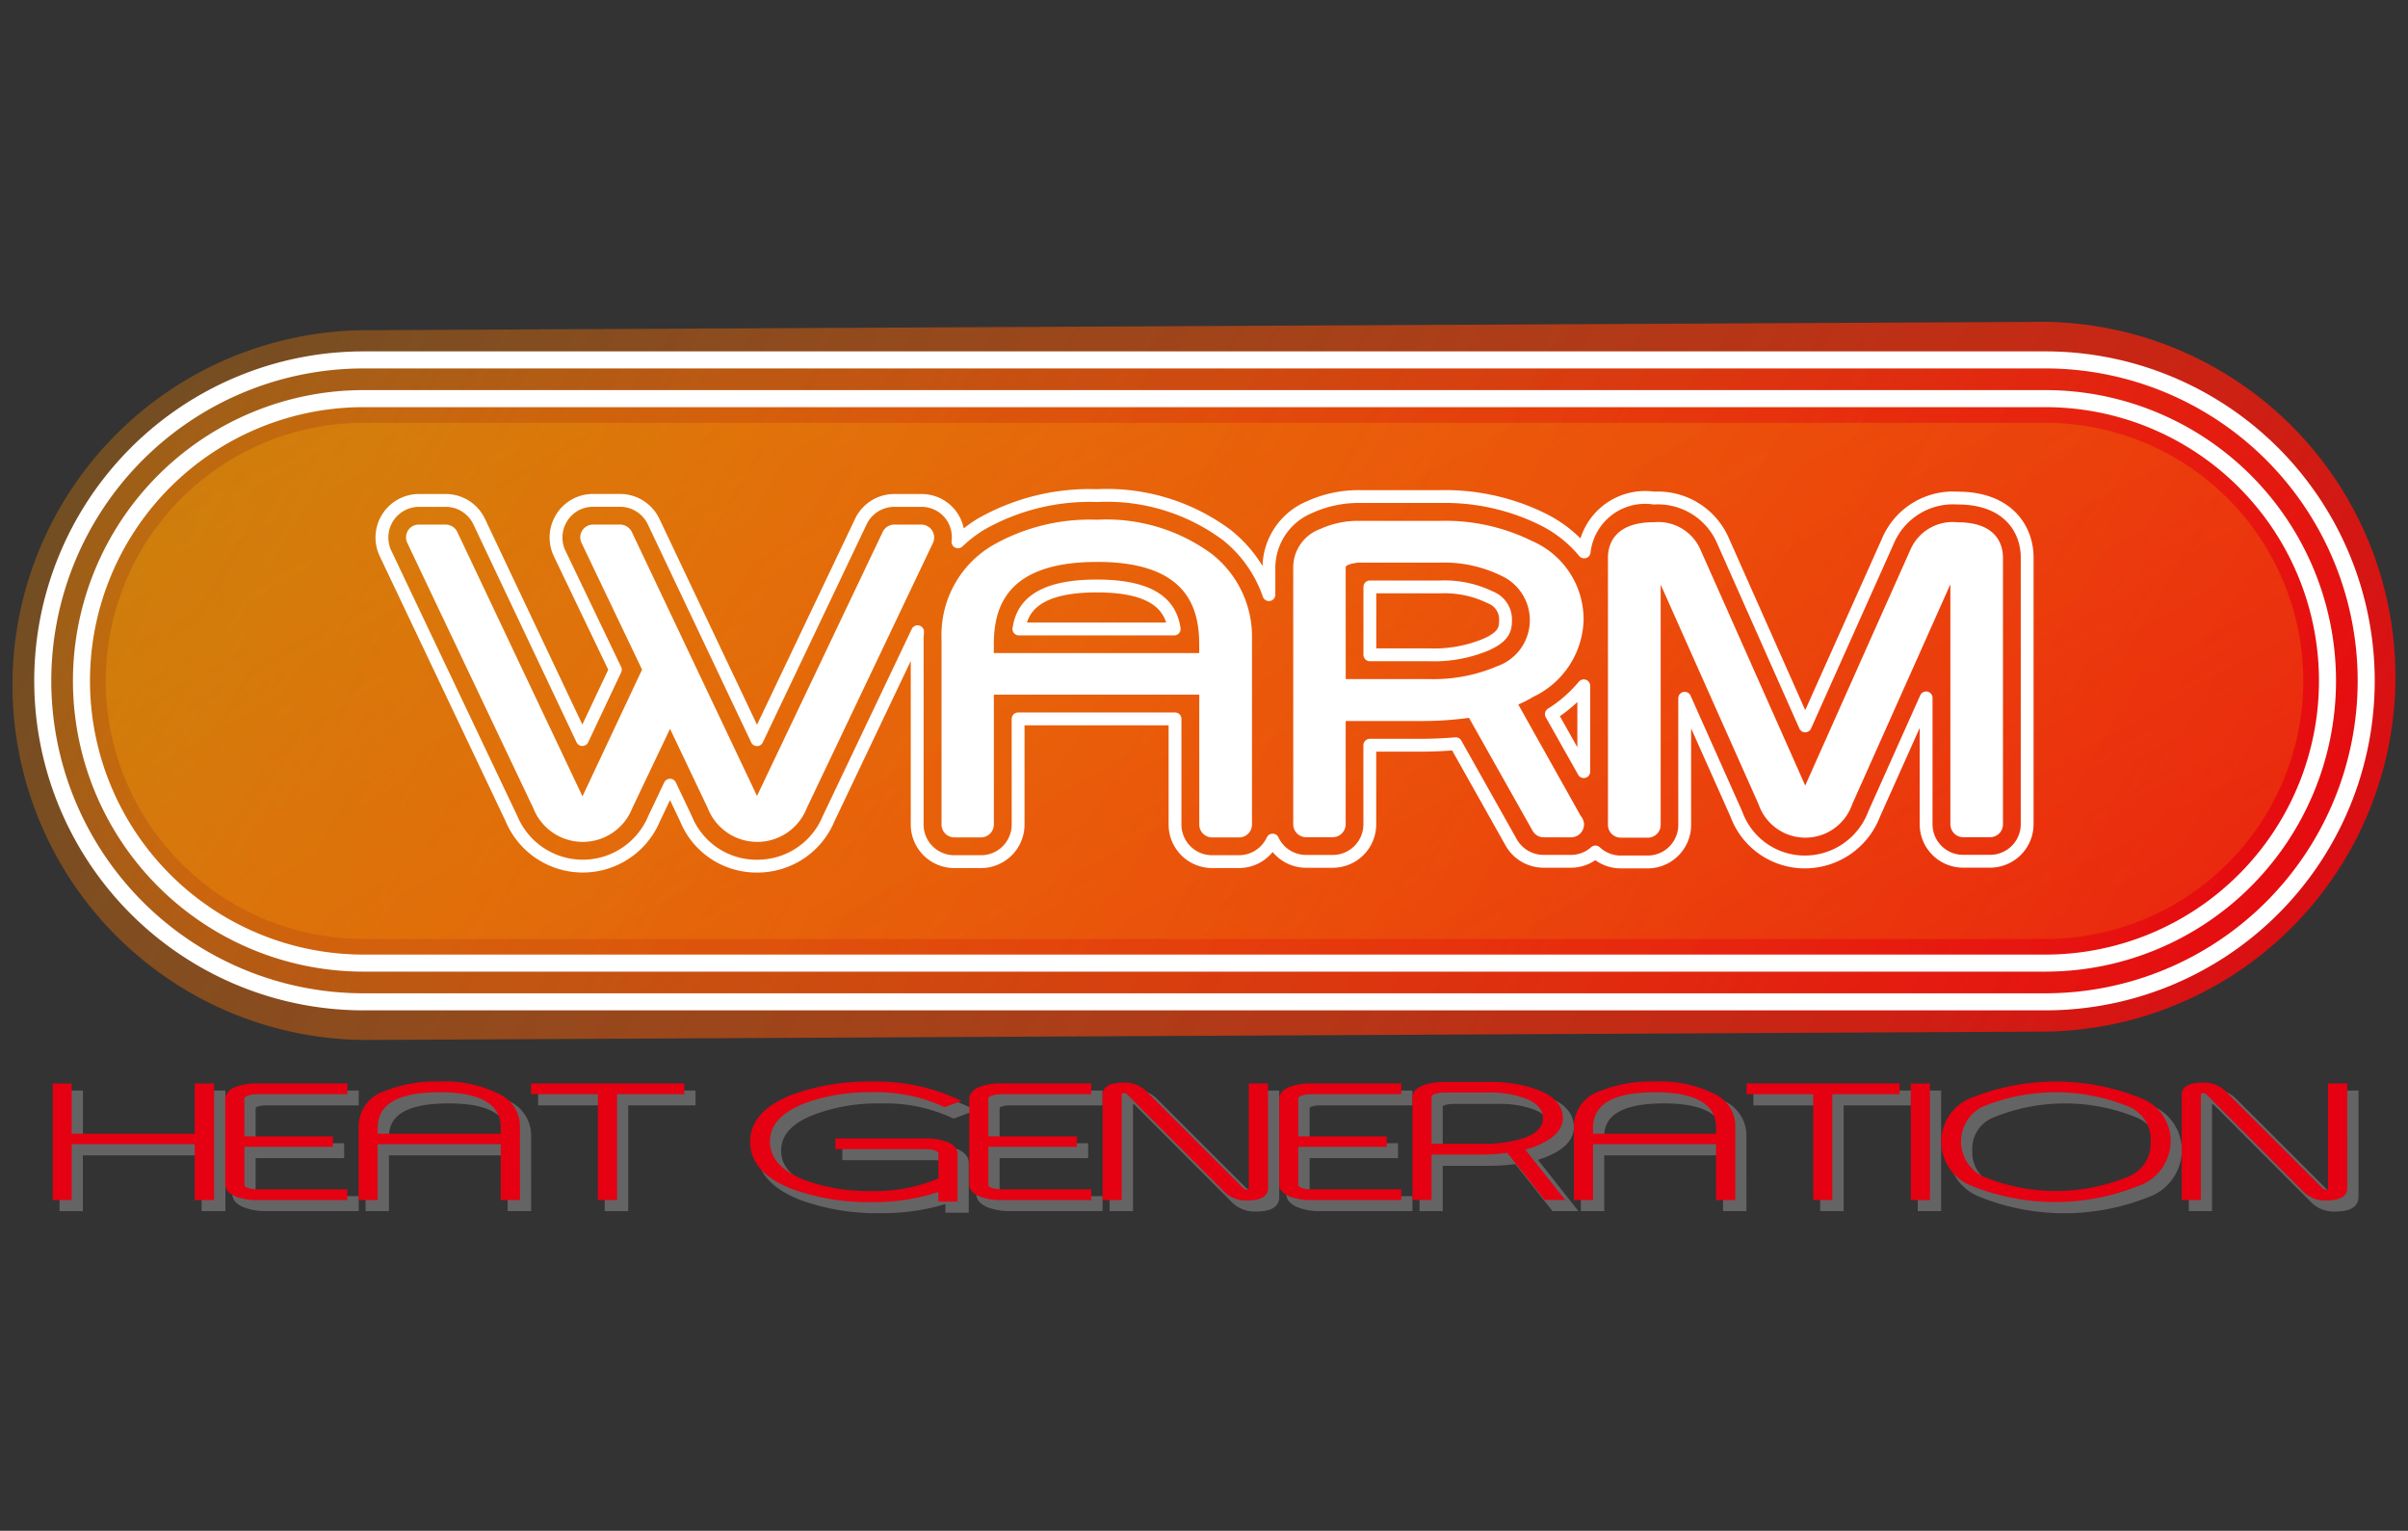 <svg xmlns="http://www.w3.org/2000/svg" xmlns:xlink="http://www.w3.org/1999/xlink" width="42.8" height="27.2" viewBox="0 0 42.8 27.2"><rect x="0" y="0" width="42.8" height="27.2" fill="#333333" stroke="none"/><defs><style>.cls-1,.cls-7{fill:none;}.cls-2{fill:url(#linear-gradient);}.cls-3,.cls-4,.cls-7{stroke:#fff;}.cls-3,.cls-4,.cls-8,.cls-9{stroke-miterlimit:10;}.cls-3,.cls-4{stroke-width:0.303px;}.cls-3{fill:url(#linear-gradient-2);}.cls-4{fill:url(#linear-gradient-3);}.cls-5{fill:url(#linear-gradient-4);}.cls-6{fill:#fff;}.cls-7{stroke-linecap:round;stroke-linejoin:round;stroke-width:0.228px;}.cls-8{fill:#656464;stroke:#656464;stroke-width:0.152px;}.cls-9{fill:#e50012;stroke:#e50012;stroke-width:0.076px;}</style><linearGradient id="linear-gradient" x1="-5.686" y1="0.222" x2="38.423" y2="25.598" gradientTransform="translate(2.838 -1.939) rotate(-0.286)" gradientUnits="userSpaceOnUse"><stop offset="0" stop-color="#f39c00" stop-opacity="0.2"/><stop offset="1" stop-color="#e50012"/></linearGradient><linearGradient id="linear-gradient-2" x1="-2.012" y1="-1.375" x2="40.718" y2="23.207" gradientTransform="matrix(1, 0, 0, 1, 0, 0)" xlink:href="#linear-gradient"/><linearGradient id="linear-gradient-3" x1="-1.149" y1="-0.879" x2="40.006" y2="22.797" gradientTransform="matrix(1, 0, 0, 1, 0, 0)" xlink:href="#linear-gradient"/><linearGradient id="linear-gradient-4" x1="12.27" y1="-4.186" x2="33.773" y2="34.129" gradientUnits="userSpaceOnUse"><stop offset="0" stop-color="#fdd200" stop-opacity="0.2"/><stop offset="1" stop-color="#e50012" stop-opacity="0.7"/></linearGradient></defs><title>warm_heat_generation</title><g id="レイヤー_2" data-name="レイヤー 2"><g id="レイヤー_1-2" data-name="レイヤー 1"><rect class="cls-1" width="42.8" height="27.2"/></g><g id="画像"><path class="cls-2" d="M6.485,18.479a6.306,6.306,0,0,1-.061-12.611l29.888-.149a6.306,6.306,0,0,1,.063,12.611Z"/><path class="cls-3" d="M6.463,17.801a5.703,5.703,0,0,1,0-11.406H36.354a5.703,5.703,0,0,1,0,11.406Z"/><path class="cls-4" d="M6.463,17.113a5.015,5.015,0,1,1,0-10.03H36.354a5.015,5.015,0,1,1,0,10.03Z"/><path class="cls-5" d="M40.939,12.101a4.585,4.585,0,0,1-4.585,4.583H6.463a4.583,4.583,0,0,1-4.583-4.583h0a4.584,4.584,0,0,1,4.583-4.588H36.354a4.587,4.587,0,0,1,4.585,4.588Z"/><path class="cls-6" d="M16.378,9.321h-.483a.23.23,0,0,0-.205.129L13.455,14.143,11.229,9.45a.234.234,0,0,0-.207-.129H10.541a.227.227,0,0,0-.205.325L11.412,11.898l-1.059,2.252L8.127,9.45A.231.231,0,0,0,7.92,9.321h-.476a.227.227,0,0,0-.205.325L9.479,14.36a.945.945,0,0,0,1.759,0l.671-1.41.671,1.41a.945.945,0,0,0,1.759,0L16.583,9.646a.23.23,0,0,0-.205-.325Z"/><path class="cls-6" d="M21.532,9.838a3.16,3.16,0,0,0-2.035-.603,3.483,3.483,0,0,0-1.84.447,1.844,1.844,0,0,0-.922,1.669v3.299a.227.227,0,0,0,.227.229h.476a.229.229,0,0,0,.227-.229V12.342h3.651v2.309a.229.229,0,0,0,.227.229h.481a.229.229,0,0,0,.229-.229v-3.299A1.867,1.867,0,0,0,21.532,9.838Zm-2.035.146c1.63,0,1.818.842,1.818,1.476v.144H17.664v-.144C17.664,10.827,17.854,9.985,19.497,9.985Z"/><path class="cls-6" d="M26.986,12.518a2.129,2.129,0,0,0,.268-.137,1.56,1.56,0,0,0,.893-1.357A1.518,1.518,0,0,0,27.222,9.609a3.477,3.477,0,0,0-1.623-.354H24.167a1.615,1.615,0,0,0-.705.146.727.727,0,0,0-.476.683v4.563a.23.23,0,0,0,.227.229h.478a.23.23,0,0,0,.227-.229V12.811h1.318a6.03,6.03,0,0,0,.874-.056l1.13,2.006a.227.227,0,0,0,.198.117h.488a.231.231,0,0,0,.229-.229.238.238,0,0,0-.059-.151ZM23.918,10.08c0-.046.132-.073.22-.083h1.462a2.303,2.303,0,0,1,1.096.239.867.867,0,0,1-.083,1.601,2.866,2.866,0,0,1-1.208.229h-1.486Z"/><path class="cls-7" d="M34.795,8.85a1.257,1.257,0,0,0-1.225.732l-1.484,3.316L30.612,9.58a1.261,1.261,0,0,0-1.215-.73,1.089,1.089,0,0,0-1.24.957,2.253,2.253,0,0,0-.737-.581,3.933,3.933,0,0,0-1.82-.403H24.167a2.103,2.103,0,0,0-.891.188,1.171,1.171,0,0,0-.722,1.074v.481a2.317,2.317,0,0,0-.752-1.062,3.575,3.575,0,0,0-2.306-.698,3.906,3.906,0,0,0-2.064.51,2.487,2.487,0,0,0-.405.312.664.664,0,0,0-.093-.429.652.652,0,0,0-.556-.307h-.483a.659.659,0,0,0-.593.373l-1.847,3.878L11.617,9.267a.661.661,0,0,0-.595-.376H10.541a.652.652,0,0,0-.556.307.66.66,0,0,0-.039.634l.991,2.067-.586,1.242-1.835-3.875A.658.658,0,0,0,7.92,8.892h-.476a.659.659,0,0,0-.593.939l2.24,4.715a1.374,1.374,0,0,0,2.535,0l.283-.595.283.595a1.353,1.353,0,0,0,1.262.844,1.368,1.368,0,0,0,1.274-.844l1.581-3.321c-.002.041-.007.085-.007.127v3.299a.659.659,0,0,0,.659.659h.476a.659.659,0,0,0,.659-.659V12.774h2.789v1.877a.659.659,0,0,0,.656.659h.481a.661.661,0,0,0,.598-.383.656.656,0,0,0,.593.378h.478a.658.658,0,0,0,.656-.656V13.242h.888c.224,0,.437-.01.639-.027l.988,1.757a.661.661,0,0,0,.573.332h.488a.649.649,0,0,0,.434-.166.655.655,0,0,0,.447.178h.481a.659.659,0,0,0,.659-.659v-2.25l.918,2.057a1.295,1.295,0,0,0,1.225.852,1.318,1.318,0,0,0,1.223-.849l.925-2.067v2.247a.657.657,0,0,0,.656.656h.481a.659.659,0,0,0,.659-.656V9.907C36.032,9.419,35.707,8.85,34.795,8.85ZM18.11,11.176c.054-.361.293-.764,1.386-.764,1.083,0,1.32.403,1.374.764Zm8.319.271a2.403,2.403,0,0,1-1.025.188H24.348V10.429h1.252a1.846,1.846,0,0,1,.888.185.418.418,0,0,1,.271.417C26.759,11.171,26.734,11.307,26.429,11.446Zm1.145,1.242a2.438,2.438,0,0,0,.576-.503V13.711Z"/><path class="cls-6" d="M34.795,9.28a.82.82,0,0,0-.835.478l-1.874,4.2L30.219,9.755a.82.82,0,0,0-.822-.476c-.739,0-.817.439-.817.627v4.751a.227.227,0,0,0,.227.227h.481a.227.227,0,0,0,.229-.227V10.387l1.74,3.904a.88.88,0,0,0,1.664,0l1.745-3.909v4.265a.23.23,0,0,0,.227.229h.481a.229.229,0,0,0,.227-.229V9.907C35.6,9.716,35.522,9.28,34.795,9.28Z"/><path class="cls-8" d="M3.93,21.444H3.659v-.991H1.397v.991H1.134V19.453h.264v.891H3.659V19.453h.271Z"/><path class="cls-8" d="M6.3,21.444H4.731a.979.979,0,0,1-.337-.051c-.127-.042-.19-.105-.19-.183V19.687H4.206c0-.083.061-.146.186-.188a1.074,1.074,0,0,1,.339-.046H6.3v.112H4.706c-.159.01-.239.051-.239.122V20.39H6.041v.112H4.467V21.21c0,.068.081.112.239.12H6.3Z"/><path class="cls-8" d="M9.365,21.444h-.266v-.991H6.837v.991H6.573V20.156a.625.625,0,0,1,.449-.578,2.463,2.463,0,0,1,.949-.159,2.115,2.115,0,0,1,1.044.215.596.596,0,0,1,.349.522Zm-.266-1.101v-.144q0-.67-1.127-.669-1.135,0-1.135.669v.144Z"/><path class="cls-8" d="M12.286,19.565H11.09v1.879h-.266v-1.879H9.64V19.453H12.286Z"/><path class="cls-8" d="M17.152,19.719l-.2.076a2.87,2.87,0,0,0-1.296-.264,3.278,3.278,0,0,0-1.218.205q-.63.245-.63.71c0,.307.21.544.627.71a3.237,3.237,0,0,0,1.22.203,2.912,2.912,0,0,0,1.225-.237v-.461c0-.068-.081-.11-.242-.122h-1.591v-.115h1.569a1.08,1.08,0,0,1,.334.051c.127.041.193.105.193.188v.81h-.264v-.183a3.733,3.733,0,0,1-1.225.19,3.883,3.883,0,0,1-1.396-.227c-.483-.188-.727-.454-.727-.805,0-.349.244-.615.73-.803a3.897,3.897,0,0,1,1.393-.227A3.416,3.416,0,0,1,17.152,19.719Z"/><path class="cls-8" d="M19.521,21.444H17.954a1.003,1.003,0,0,1-.339-.051c-.124-.042-.188-.105-.188-.183V19.687h.002c0-.083.061-.146.185-.188a1.065,1.065,0,0,1,.339-.046H19.521v.112H17.93c-.159.01-.239.051-.239.122V20.39h1.574v.112h-1.574V21.21c0,.068.08.112.239.12h1.591Z"/><path class="cls-8" d="M22.662,21.273c0,.12-.112.178-.339.178a.495.495,0,0,1-.368-.137l-1.735-1.738a.105.105,0,0,0-.08-.029c-.051,0-.078.019-.078.051V21.444H19.797V19.614c0-.12.112-.181.337-.181a.501.501,0,0,1,.368.137l1.737,1.735a.099.099,0,0,0,.078.032c.051,0,.078-.017.078-.049V19.453h.266Z"/><path class="cls-8" d="M25.029,21.444H23.464a1.003,1.003,0,0,1-.339-.051c-.124-.042-.188-.105-.188-.183V19.687h.003c0-.083.061-.146.183-.188a1.09,1.09,0,0,1,.342-.046h1.564v.112h-1.589c-.161.01-.239.051-.239.122V20.39h1.572v.112H23.201V21.21c0,.068.078.112.239.12h1.589Z"/><path class="cls-8" d="M27.898,20.029c0,.181-.142.332-.429.451a1.588,1.588,0,0,1-.264.085l.693.879h-.266l-.664-.839a4.068,4.068,0,0,1-.547.034H25.568v.805h-.261V19.66c0-.083.063-.146.188-.185a1.029,1.029,0,0,1,.337-.051h.788a2.422,2.422,0,0,1,.837.129C27.752,19.658,27.898,19.817,27.898,20.029Zm-.276.002c0-.171-.112-.303-.339-.39a1.816,1.816,0,0,0-.664-.102h-.813c-.159.01-.239.051-.239.12v.866h.947a2.205,2.205,0,0,0,.717-.1C27.493,20.341,27.623,20.209,27.623,20.031Z"/><path class="cls-8" d="M30.966,21.444h-.264v-.991H28.438v.991h-.264V20.156a.628.628,0,0,1,.451-.578,2.441,2.441,0,0,1,.947-.159,2.116,2.116,0,0,1,1.044.215.596.596,0,0,1,.349.522Zm-.264-1.101v-.144c0-.447-.378-.669-1.13-.669q-1.135,0-1.135.669v.144Z"/><path class="cls-8" d="M33.889,19.565H32.694v1.879h-.266v-1.879H31.242V19.453h2.648Z"/><path class="cls-8" d="M34.426,21.444h-.264V19.453h.264Z"/><path class="cls-8" d="M38.704,20.449a.815.815,0,0,1-.561.757,3.955,3.955,0,0,1-2.962-.024.798.798,0,0,1,.005-1.464,4.024,4.024,0,0,1,3.038,0A.78.78,0,0,1,38.704,20.449Zm-.276-.003a.677.677,0,0,0-.393-.647,3.44,3.44,0,0,0-2.665,0,.673.673,0,0,0-.39.647.68.68,0,0,0,.39.647,3.455,3.455,0,0,0,2.665-.002A.676.676,0,0,0,38.428,20.446Z"/><path class="cls-8" d="M41.844,21.273c0,.12-.112.178-.339.178a.495.495,0,0,1-.368-.137l-1.735-1.738a.107.107,0,0,0-.078-.029c-.054,0-.083.019-.083.051V21.444h-.261V19.614c0-.12.112-.181.337-.181a.501.501,0,0,1,.368.137l1.737,1.735a.1.1,0,0,0,.078.032c.054,0,.078-.017.078-.049V19.453h.266Z"/><path class="cls-9" d="M3.767,21.286h-.269v-.993H1.236v.993H.975V19.29h.261v.893H3.498v-.893h.269Z"/><path class="cls-9" d="M6.136,21.286H4.569a1.065,1.065,0,0,1-.339-.051c-.125-.046-.188-.11-.188-.188V19.526h.002c0-.083.063-.146.186-.188a1.07,1.07,0,0,1,.339-.049H6.136v.115H4.548c-.161.012-.242.051-.242.122V20.229H5.88v.11H4.306V21.049c0,.071.081.11.242.122H6.136Z"/><path class="cls-9" d="M9.204,21.286h-.266v-.993H6.675v.993H6.412V19.995a.623.623,0,0,1,.449-.576,2.368,2.368,0,0,1,.949-.164,2.12,2.12,0,0,1,1.044.217.593.593,0,0,1,.349.522Zm-.266-1.103v-.144c0-.444-.376-.669-1.127-.669-.757,0-1.135.225-1.135.669v.144Z"/><path class="cls-9" d="M12.125,19.404H10.929v1.881h-.264V19.404H9.477v-.115h2.648Z"/><path class="cls-9" d="M16.99,19.558l-.2.073A2.904,2.904,0,0,0,15.495,19.37a3.34,3.34,0,0,0-1.218.203c-.42.168-.63.403-.63.71,0,.31.21.547.627.715a3.333,3.333,0,0,0,1.22.203,2.913,2.913,0,0,0,1.223-.237v-.461c0-.071-.078-.112-.239-.122H14.887v-.115h1.567a1.018,1.018,0,0,1,.337.049c.127.044.19.105.19.188v.81h-.264v-.185a3.592,3.592,0,0,1-1.223.193,3.926,3.926,0,0,1-1.396-.227c-.486-.188-.727-.456-.727-.808,0-.346.244-.615.73-.803a3.951,3.951,0,0,1,1.393-.227A3.405,3.405,0,0,1,16.99,19.558Z"/><path class="cls-9" d="M19.36,21.286h-1.569a1.062,1.062,0,0,1-.337-.051c-.124-.046-.188-.11-.188-.188V19.526h.002c0-.083.061-.146.183-.188a1.093,1.093,0,0,1,.339-.049h1.569v.115h-1.591c-.159.012-.239.051-.239.122V20.229h1.574v.11h-1.574V21.049c0,.071.08.11.239.122h1.591Z"/><path class="cls-9" d="M22.501,21.112c0,.12-.112.181-.342.181a.505.505,0,0,1-.366-.139l-1.735-1.737a.103.103,0,0,0-.078-.029q-.08,0-.08.051v1.847h-.264V19.453c0-.12.112-.178.337-.178a.496.496,0,0,1,.368.134l1.737,1.737a.118.118,0,0,0,.078.029c.054,0,.078-.017.078-.051v-1.835h.266Z"/><path class="cls-9" d="M24.87,21.286H23.301a1.05,1.05,0,0,1-.337-.051c-.127-.046-.188-.11-.188-.188V19.526h0c0-.083.063-.146.185-.188a1.093,1.093,0,0,1,.339-.049h1.569v.115h-1.593c-.159.012-.239.051-.239.122V20.229h1.574v.11h-1.574V21.049c0,.071.08.11.239.122h1.593Z"/><path class="cls-9" d="M27.74,19.865c0,.183-.144.334-.432.456a1.599,1.599,0,0,1-.264.083l.696.879h-.266l-.666-.837a4.547,4.547,0,0,1-.549.032h-.852v.805h-.264V19.499c0-.08.063-.144.19-.188a1.099,1.099,0,0,1,.337-.049h.788a2.432,2.432,0,0,1,.837.129C27.591,19.499,27.74,19.658,27.74,19.865Zm-.278.002c0-.171-.112-.298-.337-.385a1.831,1.831,0,0,0-.666-.107h-.813c-.159.012-.239.051-.239.122v.864h.944a2.299,2.299,0,0,0,.72-.095C27.332,20.18,27.462,20.048,27.462,19.868Z"/><path class="cls-9" d="M30.805,21.286h-.266v-.993H28.277v.993h-.264V19.995a.626.626,0,0,1,.449-.576,2.38,2.38,0,0,1,.952-.164,2.11,2.11,0,0,1,1.042.217.593.593,0,0,1,.349.522Zm-.266-1.103v-.144c0-.444-.376-.669-1.125-.669-.759,0-1.137.225-1.137.669v.144Z"/><path class="cls-9" d="M33.726,19.404H32.53v1.881h-.264V19.404H31.081v-.115h2.645Z"/><path class="cls-9" d="M34.265,21.286h-.264V19.29h.264Z"/><path class="cls-9" d="M38.543,20.285a.811.811,0,0,1-.561.757,3.939,3.939,0,0,1-2.962-.022.8.8,0,0,1,.005-1.467,3.994,3.994,0,0,1,3.038.005A.771.771,0,0,1,38.543,20.285Zm-.278-.002a.672.672,0,0,0-.39-.644,3.455,3.455,0,0,0-2.665-.003.729.729,0,0,0,0,1.293,3.412,3.412,0,0,0,2.665,0A.678.678,0,0,0,38.265,20.283Z"/><path class="cls-9" d="M41.683,21.112c0,.12-.115.181-.342.181a.5.5,0,0,1-.366-.139L39.241,19.416a.103.103,0,0,0-.078-.029c-.054,0-.083.017-.083.051v1.847h-.264V19.453c0-.12.115-.178.339-.178a.503.503,0,0,1,.368.134l1.737,1.737a.113.113,0,0,0,.078.029c.054,0,.078-.017.078-.051v-1.835h.266Z"/></g></g></svg>